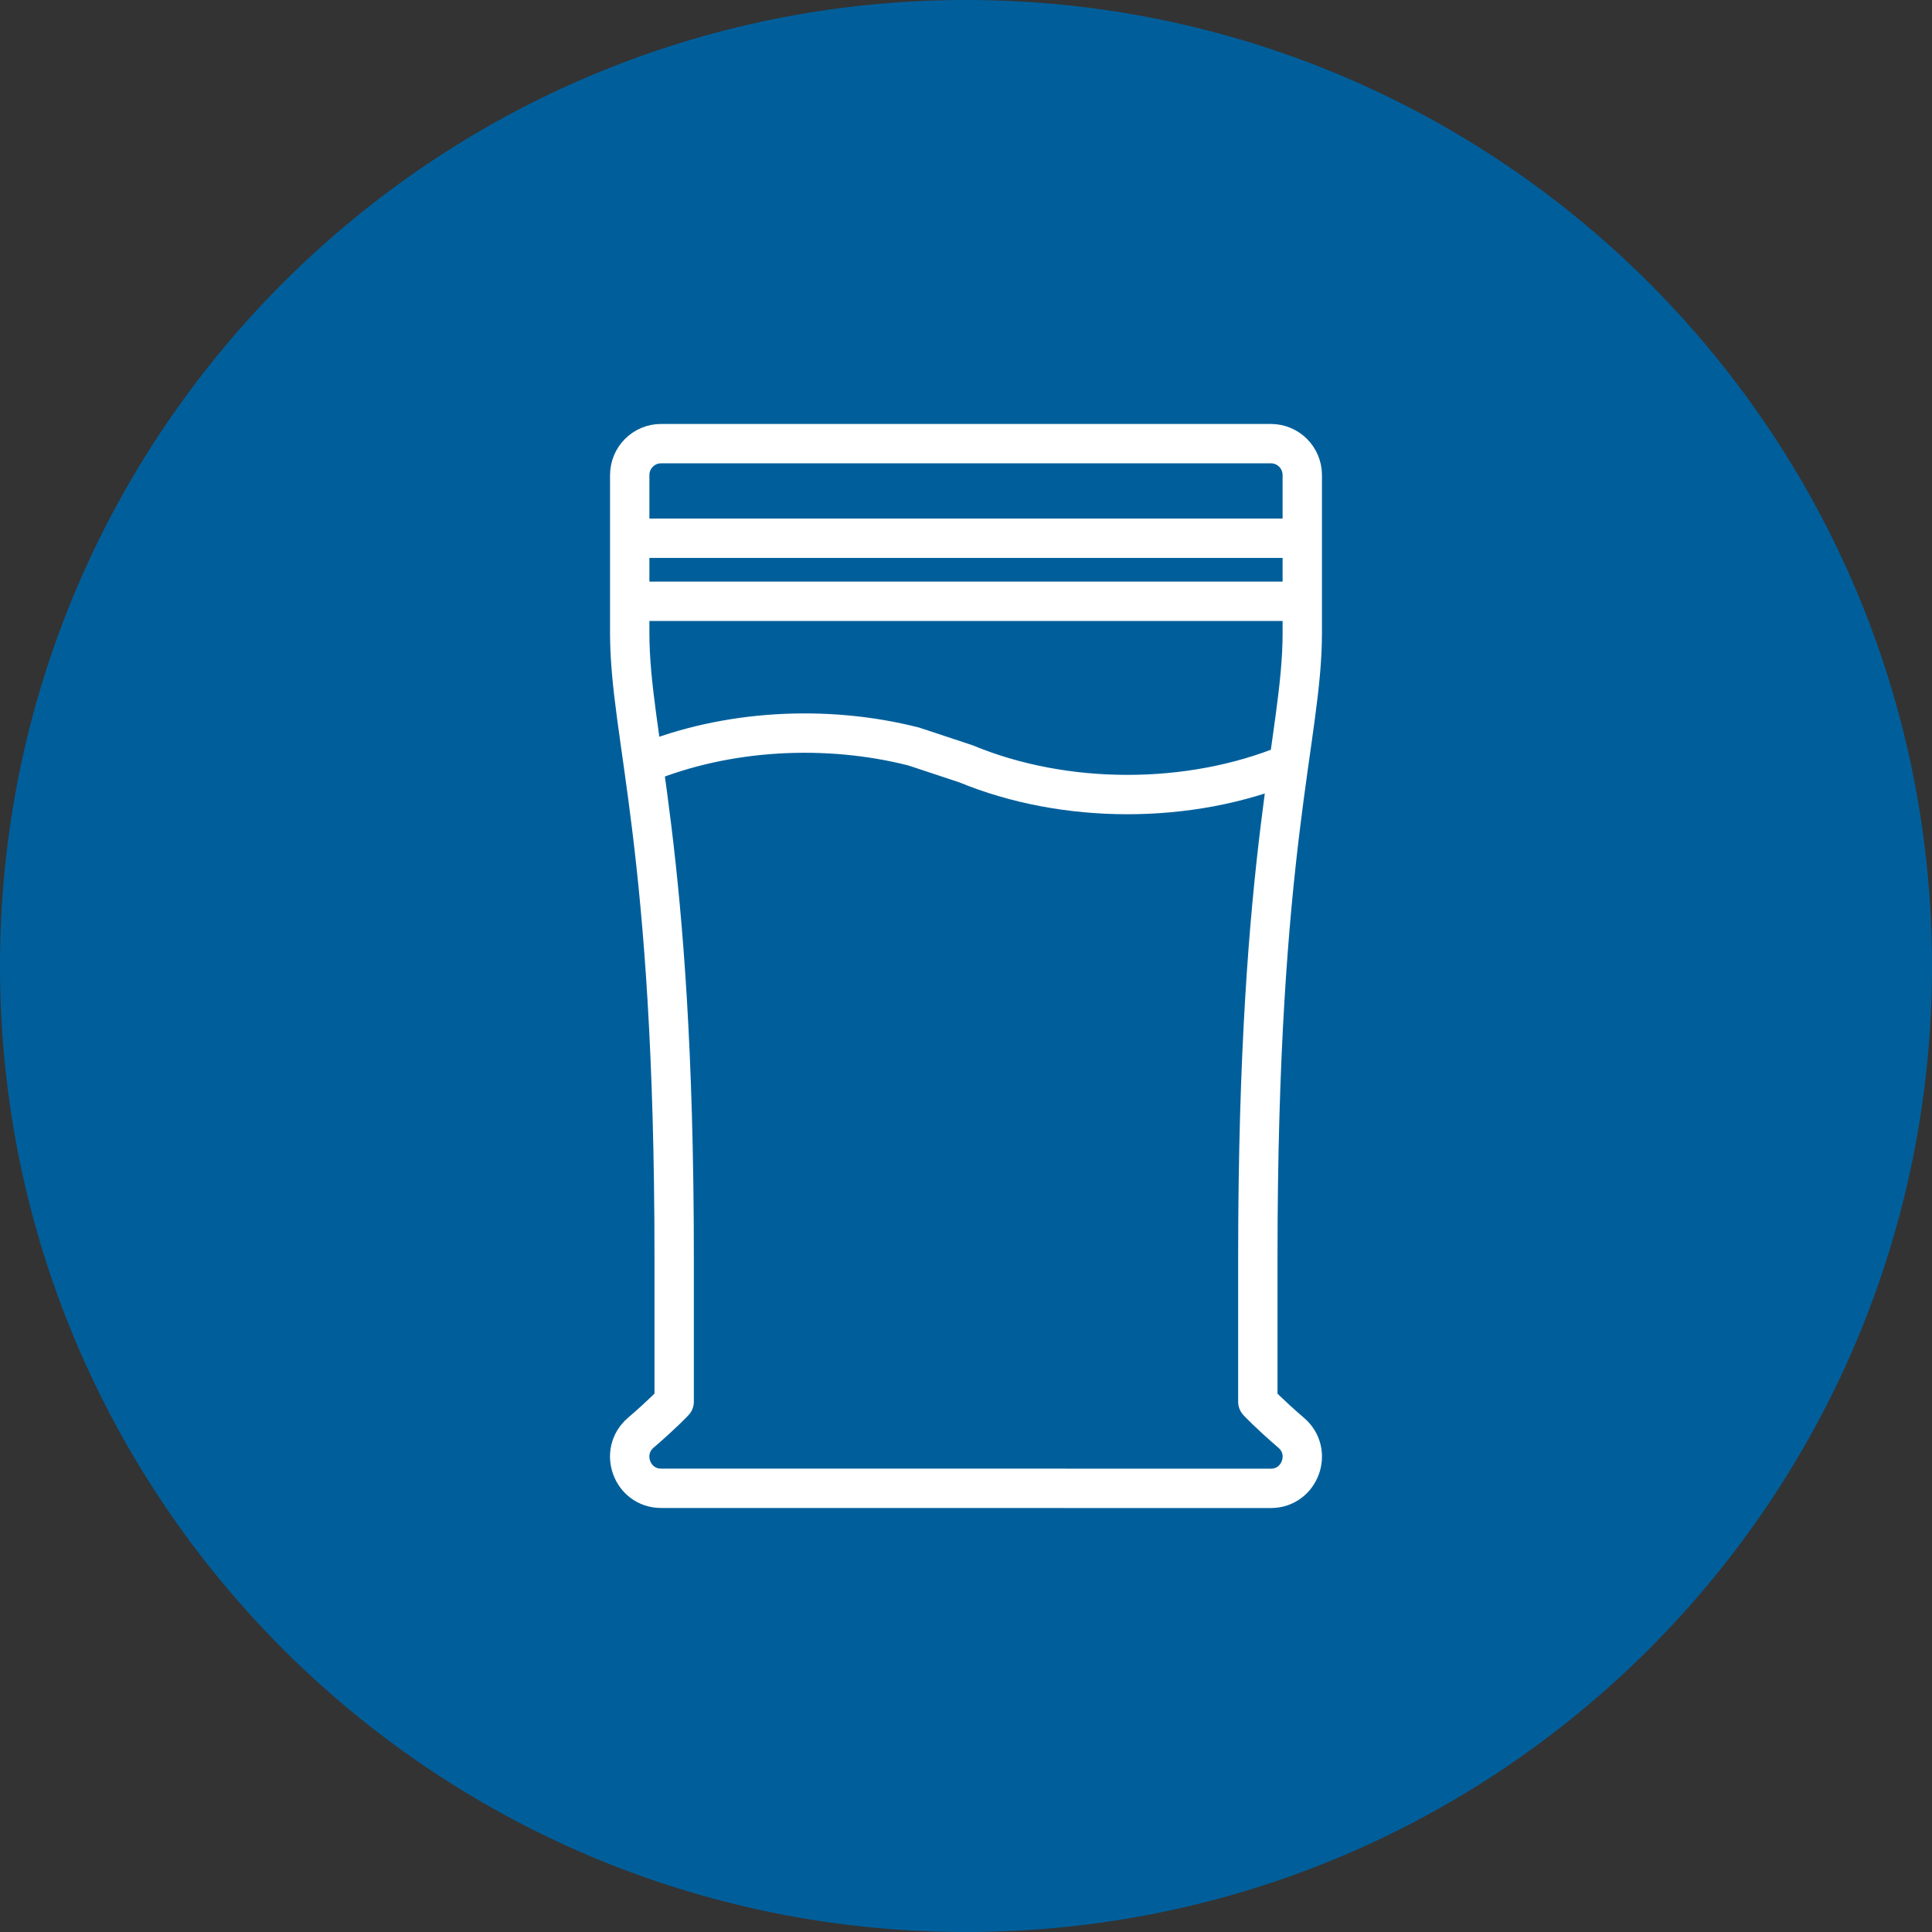 <svg width="135" height="135" viewBox="0 0 135 135" fill="none" xmlns="http://www.w3.org/2000/svg">
<rect x="0" y="0" width="135" height="135" fill="#333333" stroke="none"/>
<g id="Icon">
<path id="Circle" d="M67.5 135C104.779 135 135 104.779 135 67.5C135 30.221 104.779 0 67.5 0C30.221 0 0 30.221 0 67.5C0 104.779 30.221 135 67.5 135Z" fill="#005F9B"/>
<path id="Vector" d="M90.015 53.39C83.108 56.236 74.403 56.231 67.5 53.372L63.851 52.164C57.709 50.598 50.744 50.992 45.012 53.345M90.851 42.016H44.149M44.149 37.609H90.856M74.376 103.996H46.196C44.162 103.996 43.223 101.45 44.772 100.116C46.321 98.787 47.108 97.942 47.108 97.942V87.856C47.108 58.961 44.002 51.547 44.002 44.217V33.201C44.002 31.984 44.981 31 46.191 31H88.808C90.019 31 90.998 31.984 90.998 33.201V44.217C90.998 51.547 87.892 58.961 87.892 87.861V97.946C87.892 97.946 88.679 98.792 90.228 100.121C91.777 101.45 90.838 104 88.804 104H74.376V103.996Z" stroke="white" stroke-width="2.75" stroke-linecap="round" stroke-linejoin="round"/>
</g>
</svg>
